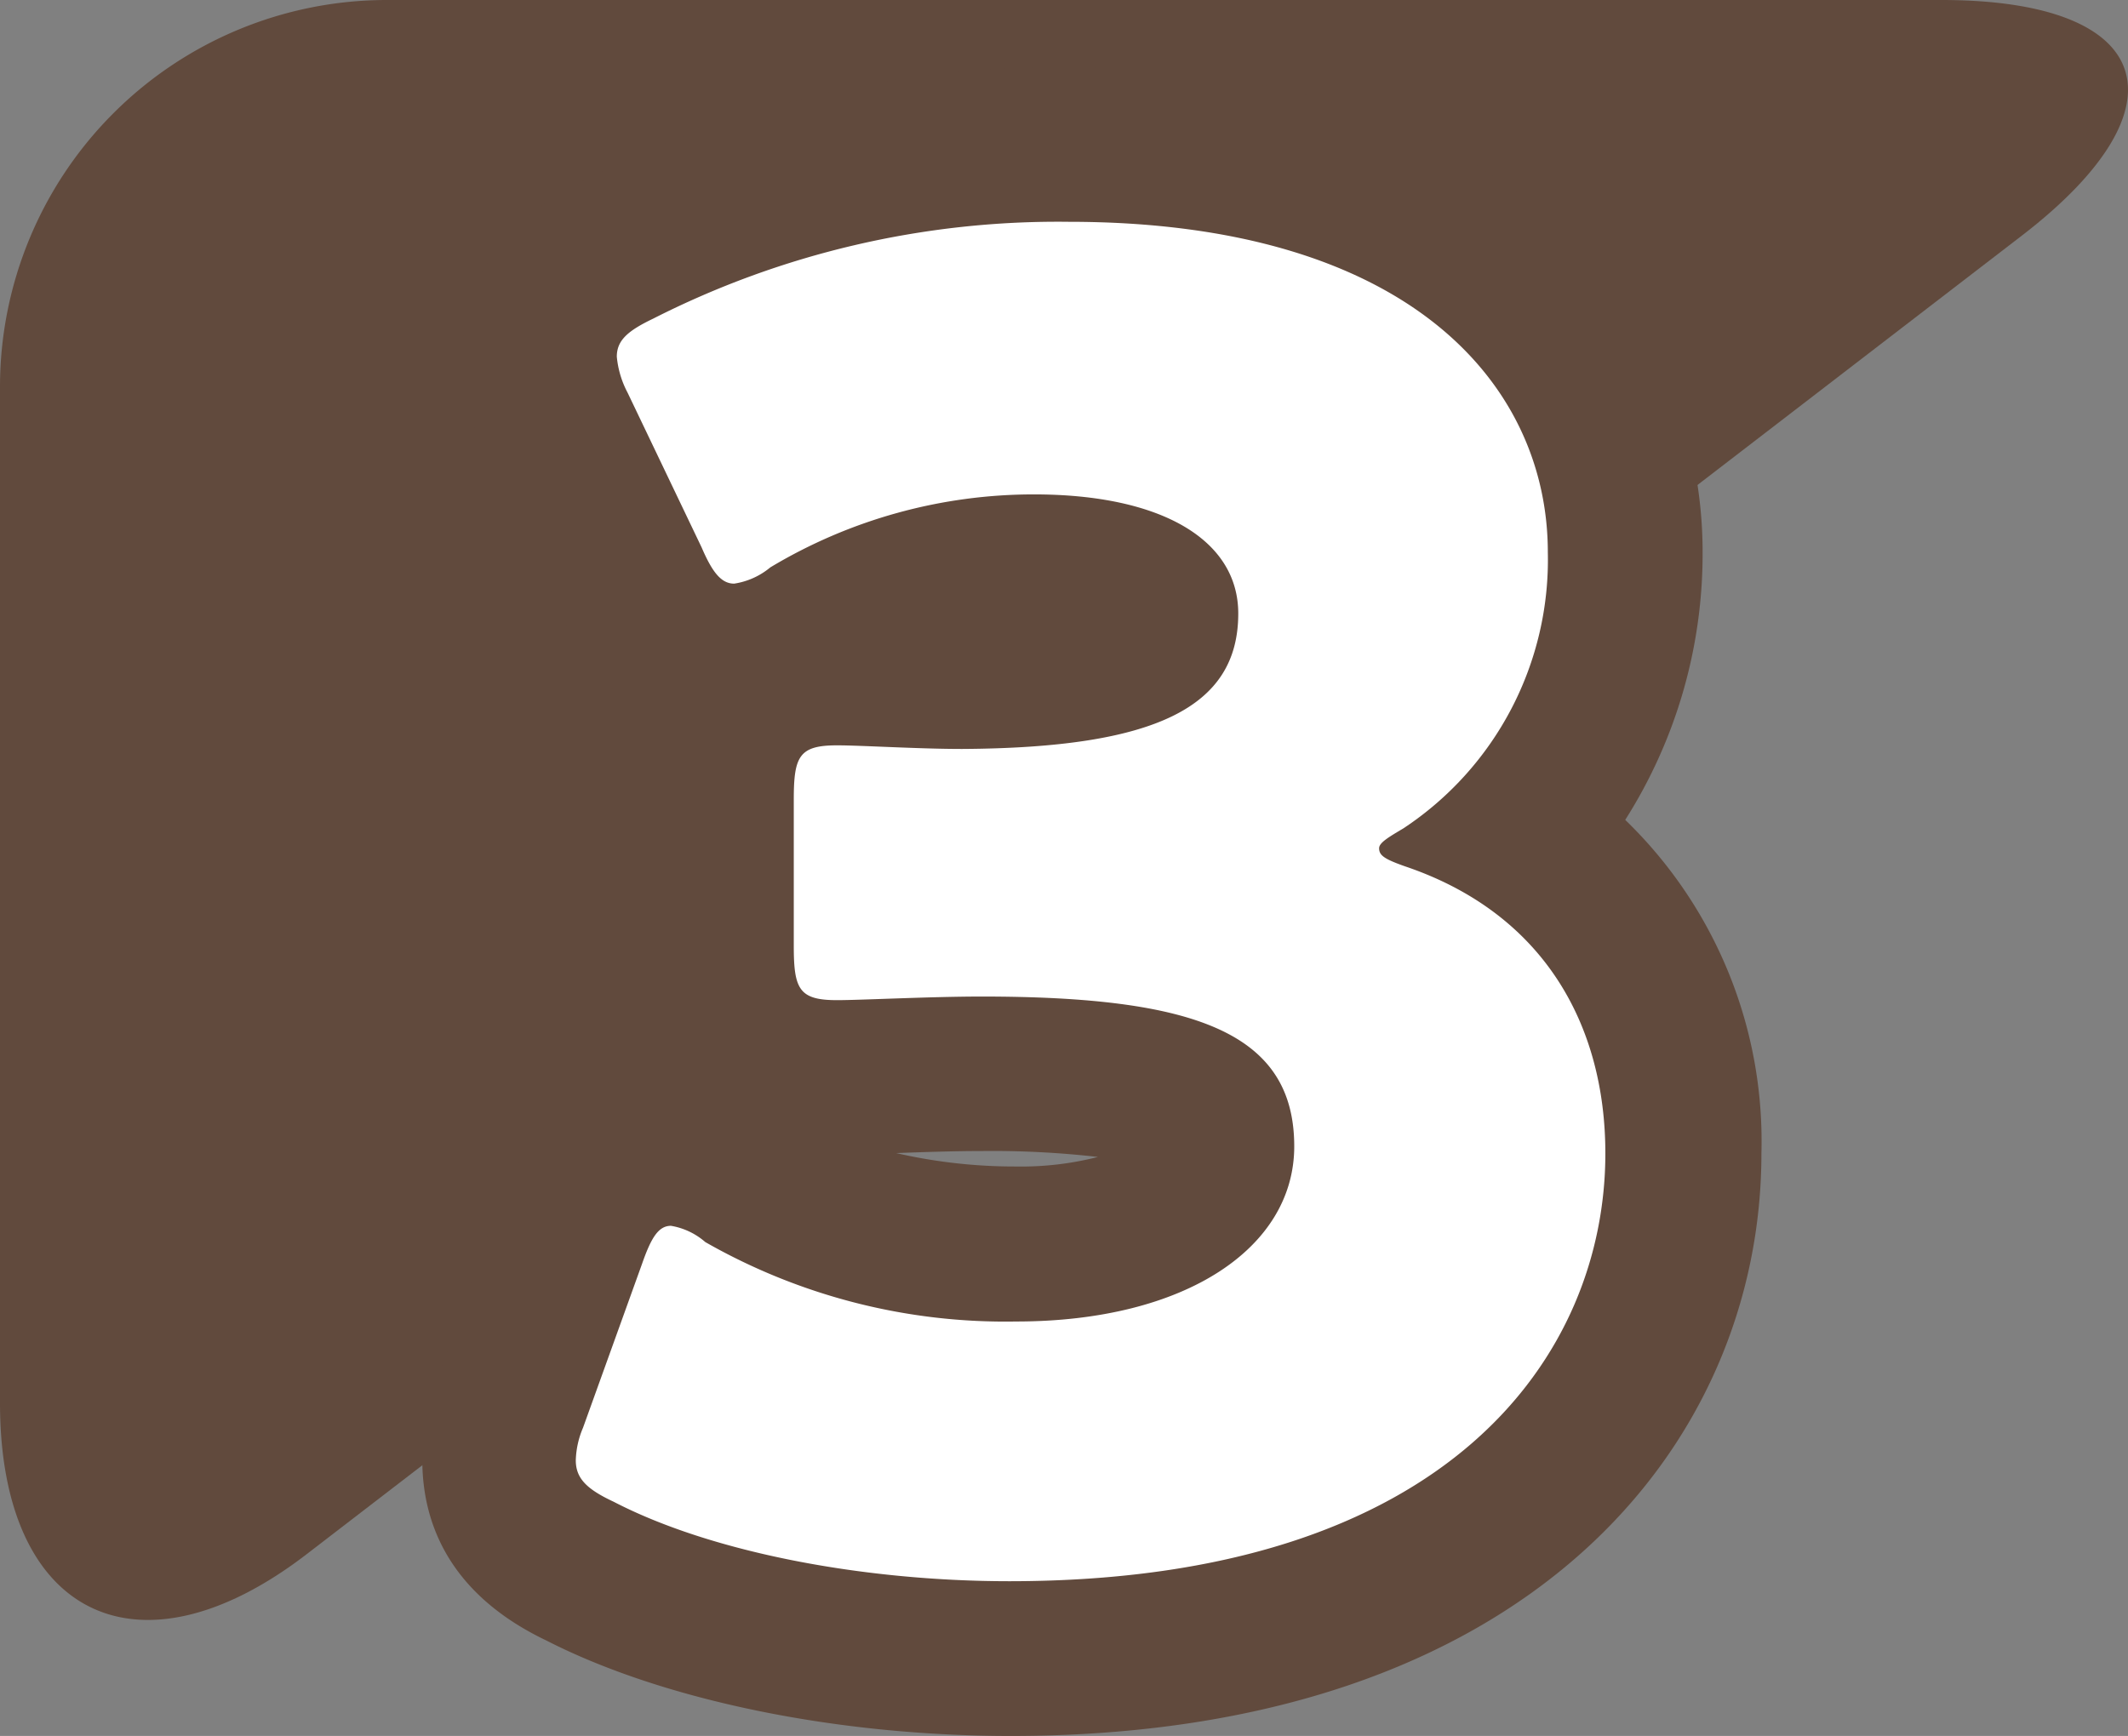 <svg xmlns="http://www.w3.org/2000/svg" viewBox="0 0 82.49 67.31"><rect x="0" y="0" width="82.49" height="67.31" fill="#808080" stroke="none"/><defs><style>.cls-1{fill:#614a3d;}.cls-2{fill:#fff;}</style></defs><g id="レイヤー_2" data-name="レイヤー 2"><g id="レイヤー_1-2" data-name="レイヤー 1"><path class="cls-1" d="M11.89,60.26C5.35,65.29,0,62.65,0,54.4V15A15,15,0,0,1,15,0H75.26c8.25,0,9.65,4.11,3.11,9.14Z"/><path class="cls-1" d="M39.18,67.31c-6.75,0-13.46-1.38-18-3.7-4-1.91-4.81-4.85-4.81-7a9.18,9.18,0,0,1,.64-3.3L19.23,47c1.69-4.72,4.91-5.47,6.73-5.48a9,9,0,0,1-1.19-4.85V31a10.9,10.9,0,0,1,.43-3.17,8.29,8.29,0,0,1-3.46-4.07l-2.82-5.93-.07-.15a9.3,9.3,0,0,1-.94-3.83c0-2.94,1.55-5.22,4.61-6.79A40.86,40.86,0,0,1,41.42,2.6C58.38,2.6,66,12,66,21.41a19.23,19.23,0,0,1-3,10.38,17.33,17.33,0,0,1,5.28,12.93C68.28,56,59.28,67.31,39.18,67.31ZM56.09,42.92a14.7,14.7,0,0,1,.08,1.52,11.19,11.19,0,0,1-1.09,4.79,8.64,8.64,0,0,0,1.2-4.51A8,8,0,0,0,56.09,42.92ZM34.74,44.71a20.58,20.58,0,0,0,4.65.52,12,12,0,0,0,3.17-.37,36.06,36.06,0,0,0-4.5-.23C37,44.63,35.79,44.67,34.74,44.71ZM47.05,33.55l.45.13,0-.3Zm3.32-17.29a9.69,9.69,0,0,1,3.53,6.18,7,7,0,0,0,.07-1C54,19.19,52.7,17.43,50.37,16.26Z"/><path class="cls-2" d="M53.46,32.89c0,.28.21.42,1,.7,5.39,1.82,7.77,6.16,7.77,11.13,0,7.77-6,16.59-23.1,16.59-5.68,0-11.56-1.12-15.34-3.08-1.05-.49-1.47-.91-1.47-1.61a3.44,3.44,0,0,1,.28-1.26L24.89,49c.35-1,.63-1.47,1.12-1.47a2.7,2.7,0,0,1,1.33.63,23.45,23.45,0,0,0,12.05,3.08c6.58,0,10.78-2.87,10.78-6.79,0-4.41-3.85-5.81-12.11-5.81-2,0-4.69.14-5.61.14-1.47,0-1.68-.42-1.68-2.1V31c0-1.68.21-2.1,1.68-2.1.92,0,3.16.14,4.84.14C44.78,29,48,27.43,48,23.79c0-2.87-3-4.62-7.91-4.62A19.84,19.84,0,0,0,29.86,22a2.86,2.86,0,0,1-1.4.63c-.49,0-.84-.42-1.26-1.4l-2.87-6a3.71,3.71,0,0,1-.42-1.4c0-.63.42-1,1.4-1.47A34.62,34.62,0,0,1,41.42,8.6C54.72,8.6,60,15,60,21.41a12.48,12.48,0,0,1-5.6,10.71C53.81,32.47,53.46,32.68,53.46,32.89Z"/></g></g></svg>